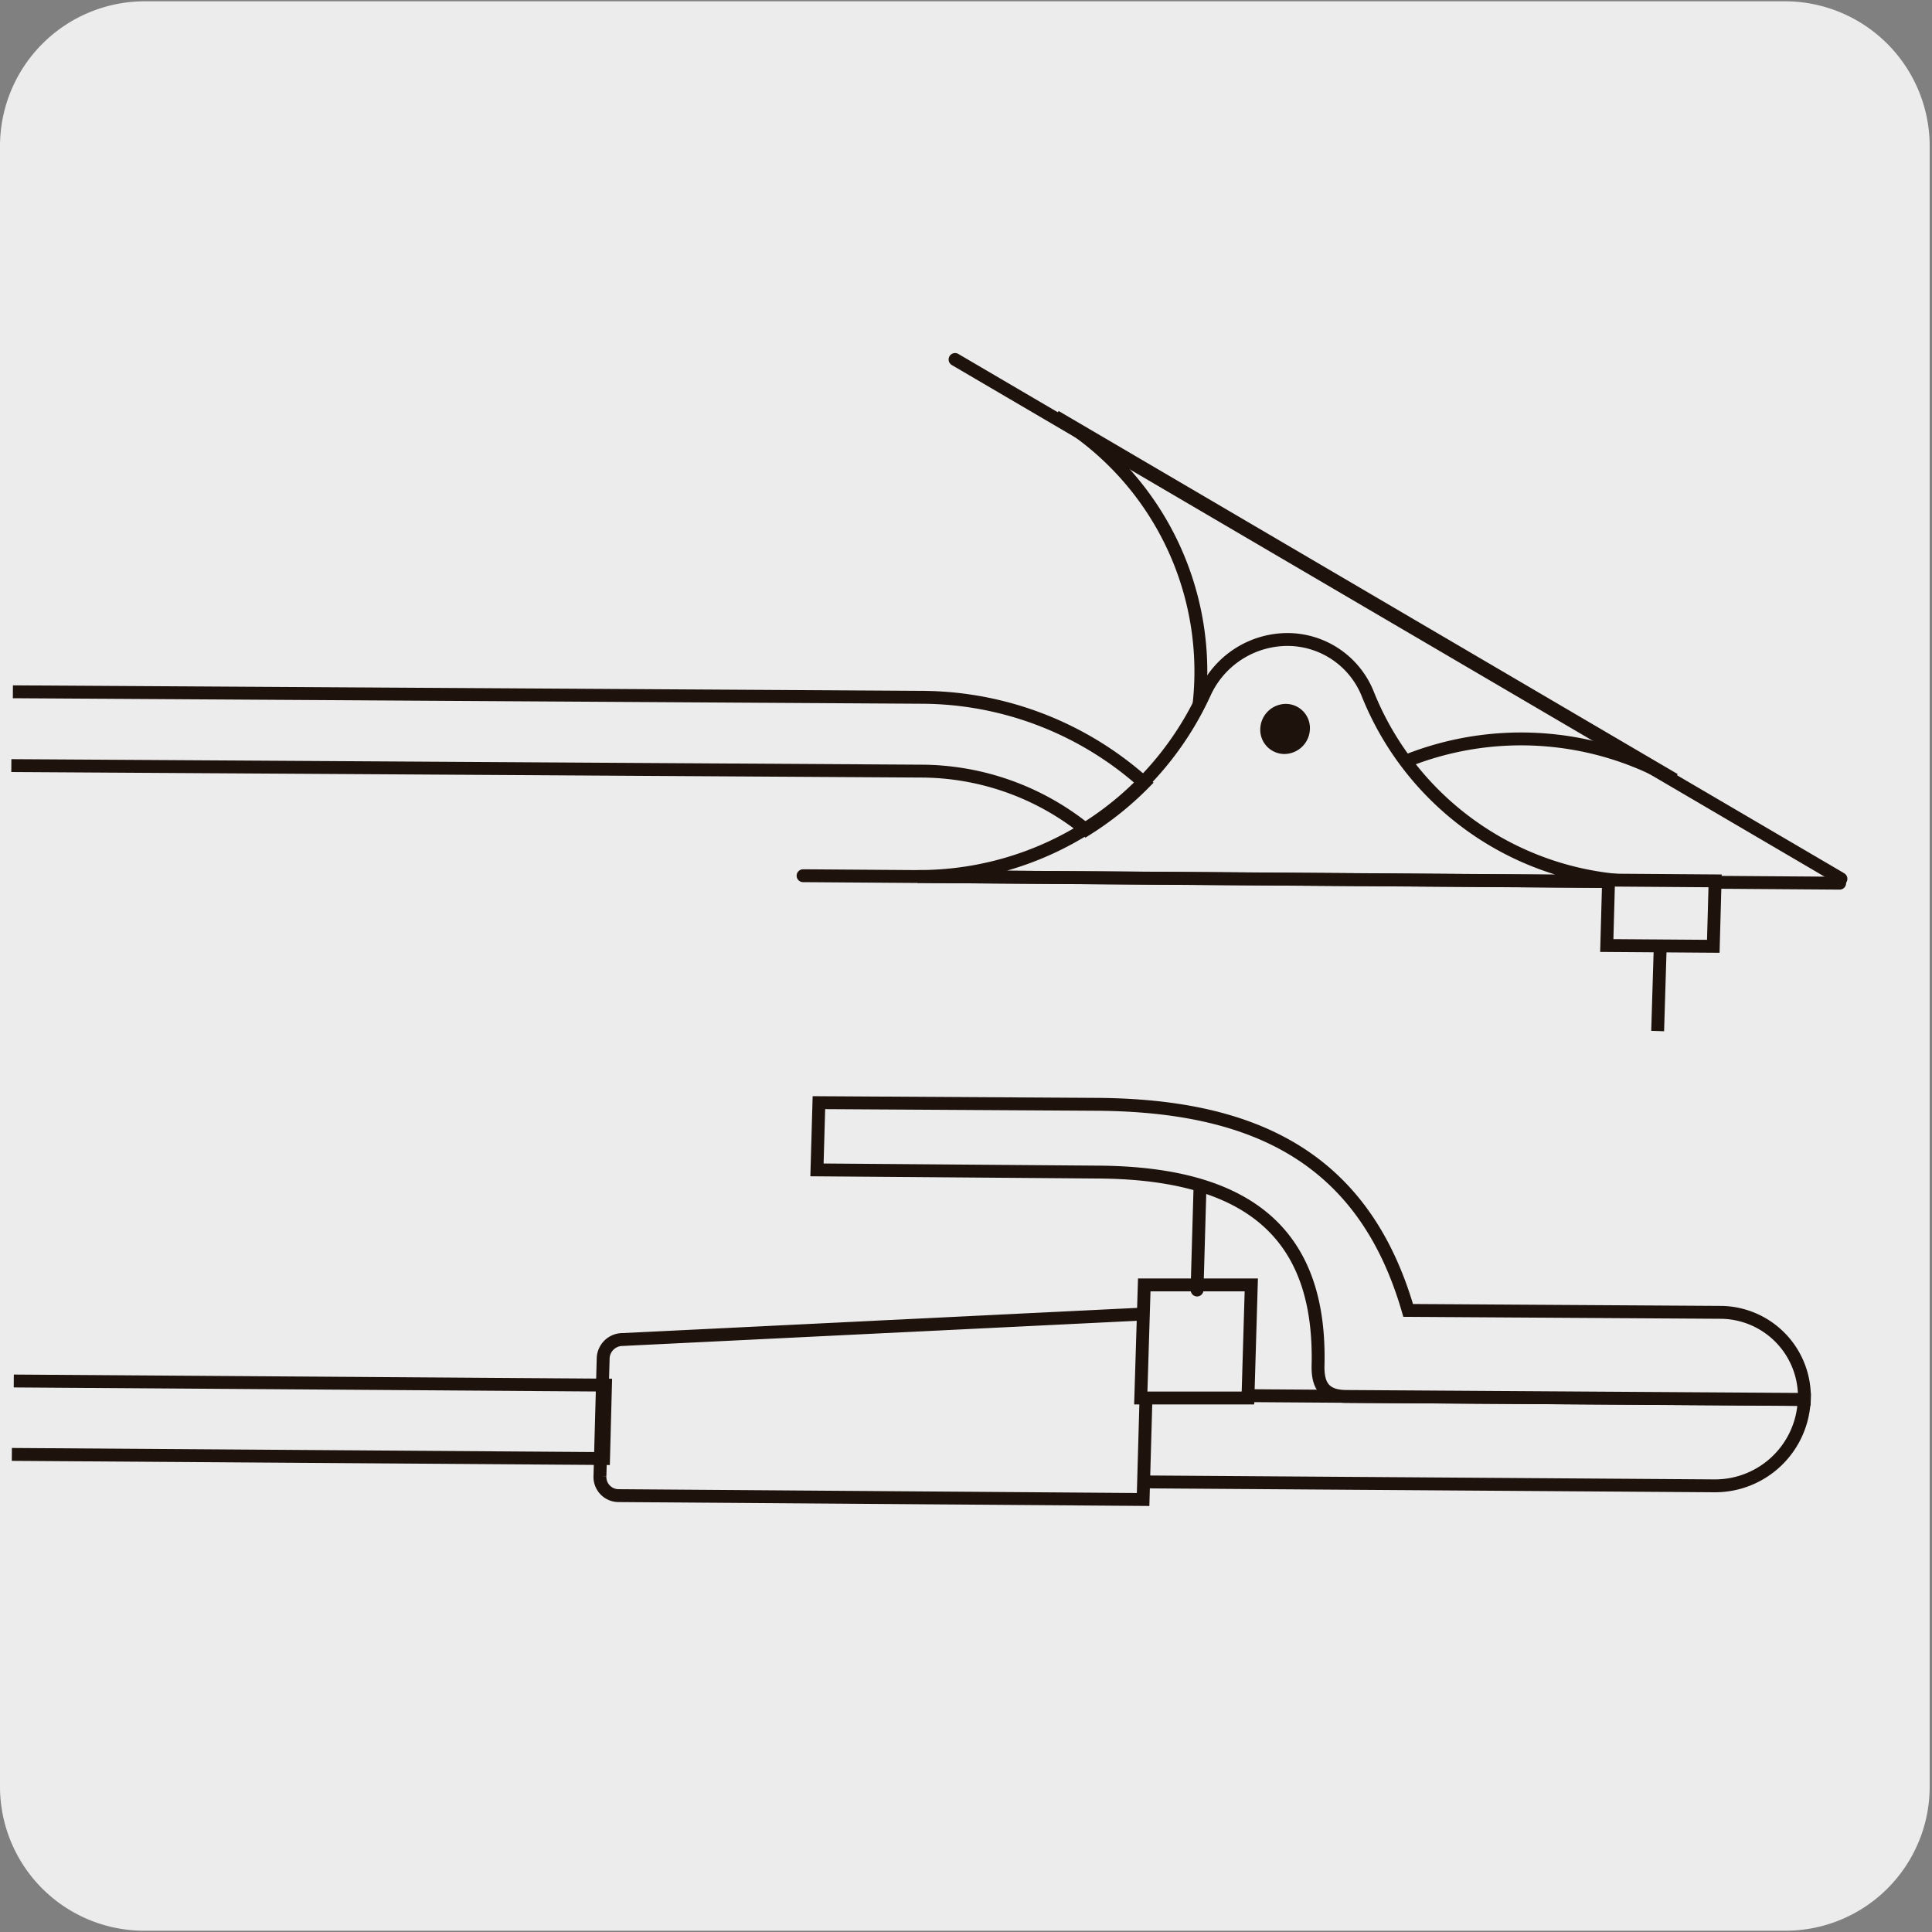 <svg xmlns="http://www.w3.org/2000/svg" xmlns:xlink="http://www.w3.org/1999/xlink" viewBox="0 0 150 150"><rect x="0" y="0" width="150" height="150" fill="#808080" stroke="none"/><defs><style>.cls-1,.cls-3,.cls-4{fill:none;}.cls-2{fill:#edecec;}.cls-3,.cls-4{stroke:#1e120d;}.cls-3{stroke-miterlimit:10;}.cls-4{stroke-linecap:round;stroke-linejoin:round;}.cls-5{fill:#1e120d;}.cls-6{clip-path:url(#clip-path);}.cls-7{clip-path:url(#clip-path-2);}.cls-8{fill:#fff;}</style><clipPath id="clip-path"><rect class="cls-1" x="177.18" y="7.38" width="132.12" height="132.36"/></clipPath><clipPath id="clip-path-2"><path class="cls-1" d="M74.87,679.83H12.77c-3.48,0-6.9.95-9.18,3.26a13.56,13.56,0,0,0-3.37,7.79V818.3c.34,2.66,0,9.2,9.49,11.5l128.92.1c8.25.1,12.62-10.15,11-13.19V692.48A12.68,12.68,0,0,0,137,679.83Z"/></clipPath></defs><title>Viñetas_1</title><g id="fondos"><path class="cls-2" d="M11.22.1H138.53a11.25,11.25,0,0,1,11.29,11.21v127.4a11.19,11.19,0,0,1-11.19,11.19H11.16A11.19,11.19,0,0,1,0,138.71H0V11.34A11.25,11.25,0,0,1,11.22.1Z"/></g><g id="Capa_1" data-name="Capa 1"><path class="cls-2" d="M130,60.53a24,24,0,0,0-26.25,1.6,7,7,0,0,1-7.61.46,6.69,6.69,0,0,1-3.2-6.78,23,23,0,0,0-11-23.47Z"/><path class="cls-3" d="M130,60.53a24,24,0,0,0-26.25,1.6,7,7,0,0,1-7.61.46,6.69,6.69,0,0,1-3.2-6.78,23,23,0,0,0-11-23.47Z"/><line class="cls-4" x1="74.15" y1="27.91" x2="142.93" y2="68.23"/><path class="cls-5" d="M97.85,56.58a2,2,0,0,1,2-1.93,1.87,1.87,0,0,1,1.88,1.92,2,2,0,0,1-2,1.93,1.87,1.87,0,0,1-1.88-1.92"/><path class="cls-2" d="M127.66,68.45a23.19,23.19,0,0,1-21.47-14.58A6.72,6.72,0,0,0,100,49.65a7.08,7.08,0,0,0-6.45,4.11A24.38,24.38,0,0,1,71.24,68.05Z"/><path class="cls-3" d="M127.66,68.45a23.19,23.19,0,0,1-21.47-14.58A6.72,6.72,0,0,0,100,49.65a7.08,7.08,0,0,0-6.45,4.11A24.38,24.38,0,0,1,71.24,68.05Z"/><line class="cls-4" x1="62.35" y1="67.99" x2="142.83" y2="68.57"/><path class="cls-5" d="M97.85,56.54a1.88,1.88,0,0,0,1.85,2,2,2,0,0,0,2-1.89,1.88,1.88,0,0,0-1.85-2,2,2,0,0,0-2,1.89"/><polygon class="cls-2" points="124.75 73.41 133.02 73.47 133.16 68.39 124.89 68.33 124.75 73.41"/><polygon class="cls-3" points="124.75 73.41 133.02 73.47 133.16 68.39 124.89 68.33 124.75 73.41"/><line class="cls-3" x1="128.7" y1="80.05" x2="128.91" y2="73.13"/><path class="cls-3" d="M.88,59.44l70.74.43a20.44,20.44,0,0,1,12.69,4.55,24.8,24.8,0,0,0,4.53-3.63,26,26,0,0,0-17.07-6.65L1,53.71"/><path class="cls-2" d="M88.23,115.05l44.91.31a6.93,6.93,0,0,0,6.94-6.7l-51.67-.36Z"/><path class="cls-3" d="M88.23,115.05l44.91.31a6.93,6.93,0,0,0,6.94-6.7l-51.67-.36Z"/><path class="cls-2" d="M89.16,102l-40.82,2a1.51,1.51,0,0,0-1.51,1.46l-.25,9.13A1.45,1.45,0,0,0,48,116.12l40.75.3Z"/><path class="cls-3" d="M89.16,102l-40.82,2a1.51,1.51,0,0,0-1.51,1.46l-.25,9.13A1.45,1.45,0,0,0,48,116.12l40.75.3Z"/><path class="cls-2" d="M88.84,99.76l-.27,8.78,8.32,0,.26-8.78-8.31,0"/><path class="cls-3" d="M88.84,99.76l-.27,8.78,8.32,0,.26-8.78Z"/><path class="cls-2" d="M93.18,91.73s-.25,8.69-.24,8.42"/><path class="cls-3" d="M93.18,91.73s-.25,8.69-.24,8.42"/><path class="cls-2" d="M133.55,101.89l-24.22-.15c-3.47-12-12.12-15.88-24-16l-21.75-.13-.15,5.22L85.24,91c12.3.07,17.37,5.32,17.09,15.12,0,1.33.4,2.29,2.19,2.3l35.57.23a6.55,6.55,0,0,0-6.54-6.77"/><path class="cls-3" d="M133.55,101.89l-24.22-.15c-3.47-12-12.12-15.88-24-16l-21.75-.13-.15,5.22L85.24,91c12.3.07,17.37,5.32,17.09,15.12,0,1.33.4,2.29,2.19,2.3l35.57.23A6.55,6.55,0,0,0,133.55,101.89Z"/><polyline class="cls-3" points="1.07 107.22 47.01 107.54 46.86 113.24 0.92 112.92"/><g class="cls-6"><path class="cls-3" d="M198.64,86.07l21.58-29.44,13.41,1.47L208.06,93Zm-7.18,5.45-17.53,9.33L149,132.7l-14.12,38.58A31.18,31.18,0,0,0,118.17,194l18.61,13.64a31.2,31.2,0,0,0,16.66-22.74l42.65-69,5.67-4.55a8.86,8.86,0,0,0,3.33-7.09l-.05-2.82Zm7-5.58,9.79,7.17a2.33,2.33,0,0,1,.5,3.28L205,101.47l-13.58-10,3.72-5.07A2.34,2.34,0,0,1,198.46,85.94Z"/></g><g class="cls-7"><path class="cls-8" d="M-897.9-403.36h0c9.14,4.88,16.7,17.29,16.84,27.63v.06c9.14,4.86,16.76,17.15,17,27.5h0c9.23,4.71,17,17,17.23,27.41v0c9.21,4.67,17,16.91,17.45,27.24h0c9.25,4.6,17.18,16.77,17.6,27.11l0,.06c9.28,4.53,17.25,16.59,17.82,26.91l0,0c9.33,4.48,17.42,16.51,18,26.86,9.32,4.41,17.44,16.35,18.13,26.67h0c9.42,4.34,17.67,16.22,18.39,26.55v.05c9.4,4.26,17.7,16.12,18.51,26.42h0c9.45,4.17,17.93,15.94,18.78,26.26v0c9.43,4.13,17.91,15.84,18.9,26.1h0c9.53,4,18.11,15.72,19.13,26l0,0c9.53,4,18.13,15.59,19.27,25.84l.07,0c9.56,3.9,18.29,15.43,19.46,25.67l0,0c9.55,3.86,18.37,15.28,19.64,25.51h.05c9.65,3.75,18.52,15.18,19.84,25.4l0,0c9.61,3.71,18.61,15,20,25.22h0c9.68,3.62,18.75,14.85,20.22,25l0,.08c9.67,3.57,18.79,14.74,20.36,25l0,0c9.7,3.45,19,14.57,20.61,24.79h-.06c9.74,3.43,19,14.47,20.72,24.64l.07,0c9.77,3.32,19.16,14.31,20.9,24.47v0c9.78,3.27,19.22,14.18,21.06,24.36l.07,0c9.8,3.15,19.32,14,21.23,24.12v.05c9.81,3.14,19.41,13.9,21.43,24l0,0c9.86,3,19.58,13.74,21.61,23.86v.05c9.86,3,19.63,13.58,21.77,23.65h.06c9.91,2.9,19.74,13.39,21.94,23.49v0c9.9,2.86,19.79,13.34,22.09,23.38h.06c9.95,2.75,20,13.12,22.28,23.19v0c9.91,2.71,20,13.07,22.43,23l0,0c10,2.59,20.21,12.86,22.69,22.88l0,0c10,2.57,20.16,12.73,22.73,22.68l.07,0c10,2.48,20.31,12.56,22.94,22.53v.06c10,2.42,20.39,12.45,23.12,22.37l.05,0c10.06,2.29,20.51,12.21,23.26,22.16v0c10,2.26,20.56,12.16,23.45,22h0c10.11,2.14,20.69,12,23.6,21.9l0,0C-94.66,569.39-84,579.11-81,588.94h0c10.12,2,20.86,11.67,23.92,21.53l0,.06c10.08,2,20.91,11.53,24.08,21.35h0c10.18,1.85,21,11.36,24.23,21.18l0,0c10.13,1.82,21.06,11.23,24.38,21h.07c10.17,1.72,21.17,11,24.55,20.82v.1c10.18,1.66,21.22,10.92,24.69,20.64l.05,0C75.31,717.16,86.51,726.34,90,736v.1c10.19,1.54,21.36,10.67,25,20.34l0,0c10.24,1.43,21.53,10.45,25.19,20.11l.05.05c10.2,1.38,21.51,10.33,25.27,19.94l0,0c10.26,1.29,21.72,10.18,25.52,19.79l0,.06c10.21,1.25,21.73,10,25.61,19.6l.07,0c10.31,1.14,21.86,9.82,25.79,19.38l0,0c10.27,1.09,21.89,9.68,25.94,19.2h0c10.28,1,22,9.54,26.07,19l0,.08c10.3.93,22.09,9.37,26.25,18.81l0,0c10.31.83,22.15,9.23,26.34,18.69l0,.06c10.28.79,22.2,9.1,26.51,18.49l0,0c10.33.67,22.27,8.93,26.64,18.29l0,.07c10.34.65,22.35,8.77,26.8,18.08v0c10.35.57,22.43,8.58,26.94,17.91l0,.07c10.32.51,22.46,8.42,27,17.7l0-.06c10.35.43,22.56,8.32,27.21,17.59l.08.08a32.72,32.72,0,0,1,15.88,5.4c-14,22.15-21.07,33.24-35.1,55.39-5.1-3.23-9.49-7.59-11.91-12.29-10.46-.38-22.89-8.39-27.55-17.78-10.41-.49-22.86-8.57-27.51-17.94-10.4-.54-22.7-8.72-27.22-18.16-10.4-.63-22.71-8.92-27.2-18.32-10.42-.7-22.63-9.1-27-18.55-10.42-.8-22.56-9.28-26.88-18.76-10.4-.84-22.44-9.36-26.66-18.9-10.4-.93-22.4-9.55-26.58-19.1-10.39-1-22.42-9.73-26.51-19.33C223.83,920,212,911.15,208,901.56c-10.39-1.13-22.21-10-26.14-19.67-10.36-1.24-22.06-10.22-26-19.86-10.35-1.3-22-10.31-25.85-20-10.31-1.39-21.88-10.5-25.66-20.22-10.34-1.44-21.83-10.66-25.5-20.43-10.29-1.53-21.77-10.79-25.39-20.56-10.33-1.57-21.7-11-25.2-20.77-10.27-1.67-21.58-11.1-25-20.91C-7,737.36-18.29,727.77-21.66,717.92c-10.23-1.82-21.41-11.43-24.74-21.27-10.25-1.87-21.33-11.59-24.57-21.48-10.21-2-21.25-11.76-24.42-21.69-10.22-2-21.14-11.85-24.22-21.78-10.2-2.14-21.09-12-24.13-22-10.19-2.18-21-12.21-23.93-22.2-10.14-2.29-20.88-12.4-23.75-22.36-10.14-2.33-20.8-12.42-23.6-22.46-10.12-2.41-20.71-12.68-23.46-22.71-10.11-2.46-20.59-12.77-23.24-22.85-10.07-2.57-20.49-13-23.1-23-10.08-2.63-20.43-13.05-23-23.17-10-2.73-20.34-13.3-22.79-23.38-10-2.79-20.2-13.38-22.57-23.54-10-2.84-20.12-13.53-22.43-23.67-10-2.9-20.05-13.67-22.25-23.86-10-3-19.92-13.84-22.08-24-10-3.06-19.85-14-21.9-24.19-9.91-3.16-19.71-14.13-21.74-24.34-9.9-3.2-19.63-14.23-21.52-24.47-9.86-3.29-19.54-14.4-21.41-24.64-9.86-3.35-19.41-14.58-21.19-24.84-9.79-3.43-19.3-14.71-21-25-9.82-3.48-19.2-14.81-20.81-25.1-9.78-3.59-19.12-15-20.69-25.28-9.76-3.6-19-15.11-20.44-25.41-9.72-3.73-18.92-15.25-20.33-25.57C-640.67,80-649.76,68.36-651.06,58c-9.67-3.86-18.69-15.5-20-25.82-9.66-3.92-18.54-15.69-19.72-26-9.61-4-18.44-15.86-19.58-26.22-9.62-4.06-18.33-15.89-19.37-26.29-9.56-4.16-18.15-16.11-19.14-26.47-9.58-4.22-18.19-16.23-19-26.65-9.5-4.29-17.94-16.38-18.76-26.77-9.5-4.35-17.94-16.51-18.66-26.93-9.44-4.44-17.74-16.64-18.41-27.07-9.45-4.5-17.69-16.7-18.27-27.14-9.37-4.57-17.5-17-18-27.39-9.38-4.63-17.4-17-17.82-27.43-9.31-4.71-17.31-17.21-17.67-27.62-9.29-4.8-17.18-17.34-17.46-27.78-9.23-4.88-17-17.42-17.27-27.89-9.23-4.9-16.95-17.56-17-28-5.42-2.92-10-8.6-13.12-14.84,22.26-13.32,33.37-20,55.62-33.31,4,5.57,6.79,12.26,6.85,18.36"/><path class="cls-4" d="M-897.9-403.36h0c9.14,4.88,16.7,17.29,16.84,27.63v.06c9.14,4.86,16.76,17.15,17,27.5h0c9.23,4.71,17,17,17.23,27.41v0c9.21,4.67,17,16.91,17.45,27.24h0c9.25,4.6,17.18,16.77,17.6,27.11l0,.06c9.28,4.53,17.25,16.59,17.82,26.91l0,0c9.33,4.48,17.42,16.51,18,26.86,9.32,4.41,17.44,16.35,18.13,26.67h0c9.42,4.34,17.67,16.22,18.39,26.55v.05c9.4,4.26,17.7,16.12,18.51,26.42h0c9.45,4.17,17.93,15.94,18.78,26.26v0c9.43,4.13,17.91,15.84,18.9,26.1h0c9.53,4,18.11,15.72,19.13,26l0,0c9.53,4,18.13,15.59,19.27,25.84l.07,0c9.56,3.9,18.29,15.43,19.46,25.67l0,0c9.55,3.86,18.37,15.28,19.64,25.51h.05c9.65,3.75,18.52,15.18,19.84,25.4l0,0c9.61,3.71,18.61,15,20,25.22h0c9.68,3.62,18.75,14.85,20.22,25l0,.08c9.67,3.57,18.79,14.74,20.36,25l0,0c9.7,3.45,19,14.57,20.61,24.79h-.06c9.74,3.43,19,14.47,20.72,24.64l.07,0c9.77,3.32,19.16,14.31,20.9,24.47v0c9.78,3.27,19.22,14.18,21.06,24.36l.07,0c9.8,3.15,19.32,14,21.23,24.12v.05c9.81,3.14,19.41,13.9,21.43,24l0,0c9.86,3,19.58,13.74,21.61,23.86v.05c9.86,3,19.63,13.58,21.77,23.65h.06c9.91,2.9,19.74,13.39,21.94,23.49v0c9.9,2.86,19.79,13.34,22.09,23.38h.06c9.95,2.75,20,13.12,22.28,23.19v0c9.91,2.71,20,13.07,22.43,23l0,0c10,2.59,20.21,12.86,22.69,22.88l0,0c10,2.57,20.16,12.73,22.73,22.68l.07,0c10,2.48,20.31,12.56,22.94,22.53v.06c10,2.42,20.39,12.45,23.12,22.37l.05,0c10.06,2.29,20.51,12.21,23.26,22.16v0c10,2.26,20.56,12.16,23.45,22h0c10.11,2.14,20.69,12,23.6,21.9l0,0C-94.66,569.39-84,579.11-81,588.94h0c10.12,2,20.86,11.67,23.92,21.53l0,.06c10.08,2,20.91,11.53,24.08,21.35h0c10.18,1.85,21,11.36,24.23,21.18l0,0c10.13,1.82,21.06,11.23,24.38,21h.07c10.17,1.72,21.17,11,24.55,20.82v.1c10.18,1.66,21.22,10.92,24.69,20.64l.05,0C75.31,717.16,86.51,726.34,90,736v.1c10.19,1.54,21.36,10.67,25,20.34l0,0c10.24,1.43,21.53,10.45,25.19,20.11l.05.05c10.2,1.38,21.51,10.33,25.27,19.94l0,0c10.26,1.29,21.72,10.18,25.52,19.79l0,.06c10.21,1.25,21.73,10,25.61,19.6l.07,0c10.31,1.14,21.86,9.82,25.79,19.38l0,0c10.27,1.09,21.89,9.68,25.94,19.2h0c10.28,1,22,9.54,26.07,19l0,.08c10.3.93,22.09,9.37,26.25,18.81l0,0c10.31.83,22.15,9.23,26.34,18.69l0,.06c10.28.79,22.2,9.1,26.51,18.49l0,0c10.33.67,22.27,8.93,26.64,18.29l0,.07c10.34.65,22.35,8.77,26.8,18.08v0c10.35.57,22.43,8.58,26.94,17.91l0,.07c10.32.51,22.46,8.42,27,17.7l0-.06c10.35.43,22.56,8.32,27.21,17.59l.08.08a32.72,32.72,0,0,1,15.88,5.4c-14,22.15-21.07,33.24-35.1,55.39-5.1-3.23-9.49-7.59-11.91-12.29-10.46-.38-22.89-8.39-27.55-17.78-10.41-.49-22.86-8.57-27.51-17.94-10.4-.54-22.7-8.72-27.22-18.16-10.4-.63-22.71-8.92-27.2-18.32-10.42-.7-22.63-9.1-27-18.55-10.42-.8-22.56-9.28-26.88-18.76-10.4-.84-22.44-9.36-26.66-18.9-10.4-.93-22.4-9.55-26.58-19.1-10.39-1-22.42-9.73-26.51-19.33C223.83,920,212,911.15,208,901.56c-10.39-1.13-22.21-10-26.14-19.67-10.36-1.24-22.06-10.22-26-19.86-10.35-1.3-22-10.31-25.85-20-10.31-1.39-21.88-10.5-25.66-20.22-10.34-1.44-21.83-10.66-25.5-20.43-10.29-1.53-21.77-10.79-25.39-20.56-10.33-1.57-21.7-11-25.2-20.77-10.27-1.67-21.58-11.1-25-20.91C-7,737.36-18.29,727.77-21.66,717.92c-10.23-1.82-21.41-11.43-24.74-21.27-10.25-1.87-21.33-11.59-24.57-21.48-10.21-2-21.25-11.76-24.42-21.69-10.22-2-21.14-11.85-24.22-21.78-10.2-2.14-21.09-12-24.13-22-10.19-2.18-21-12.21-23.93-22.2-10.14-2.29-20.88-12.4-23.75-22.36-10.14-2.33-20.8-12.42-23.6-22.46-10.12-2.41-20.71-12.68-23.46-22.71-10.11-2.46-20.59-12.77-23.24-22.85-10.07-2.57-20.49-13-23.1-23-10.08-2.63-20.43-13.05-23-23.17-10-2.73-20.34-13.3-22.79-23.38-10-2.79-20.2-13.38-22.57-23.54-10-2.84-20.12-13.53-22.43-23.67-10-2.9-20.05-13.67-22.25-23.86-10-3-19.92-13.84-22.08-24-10-3.06-19.85-14-21.9-24.19-9.91-3.16-19.71-14.13-21.74-24.34-9.9-3.2-19.63-14.23-21.52-24.47-9.86-3.29-19.54-14.4-21.41-24.64-9.86-3.35-19.41-14.58-21.19-24.84-9.79-3.43-19.3-14.71-21-25-9.82-3.48-19.2-14.81-20.81-25.1-9.78-3.59-19.12-15-20.69-25.28-9.76-3.6-19-15.11-20.44-25.41-9.72-3.73-18.92-15.25-20.33-25.57C-640.67,80-649.76,68.36-651.06,58c-9.67-3.86-18.69-15.5-20-25.82-9.66-3.92-18.54-15.69-19.72-26-9.61-4-18.44-15.86-19.58-26.22-9.62-4.06-18.33-15.89-19.37-26.29-9.56-4.16-18.15-16.11-19.14-26.47-9.58-4.22-18.19-16.23-19-26.65-9.5-4.29-17.94-16.38-18.76-26.77-9.5-4.35-17.94-16.51-18.66-26.93-9.44-4.44-17.74-16.64-18.41-27.07-9.45-4.5-17.69-16.7-18.27-27.14-9.37-4.57-17.5-17-18-27.39-9.38-4.63-17.4-17-17.82-27.43-9.31-4.71-17.31-17.21-17.67-27.62-9.29-4.8-17.18-17.34-17.46-27.78-9.23-4.88-17-17.42-17.27-27.89-9.23-4.9-16.95-17.56-17-28-5.42-2.92-10-8.6-13.12-14.84,22.26-13.32,33.37-20,55.62-33.31,4,5.57,6.79,12.26,6.85,18.36"/></g></g></svg>